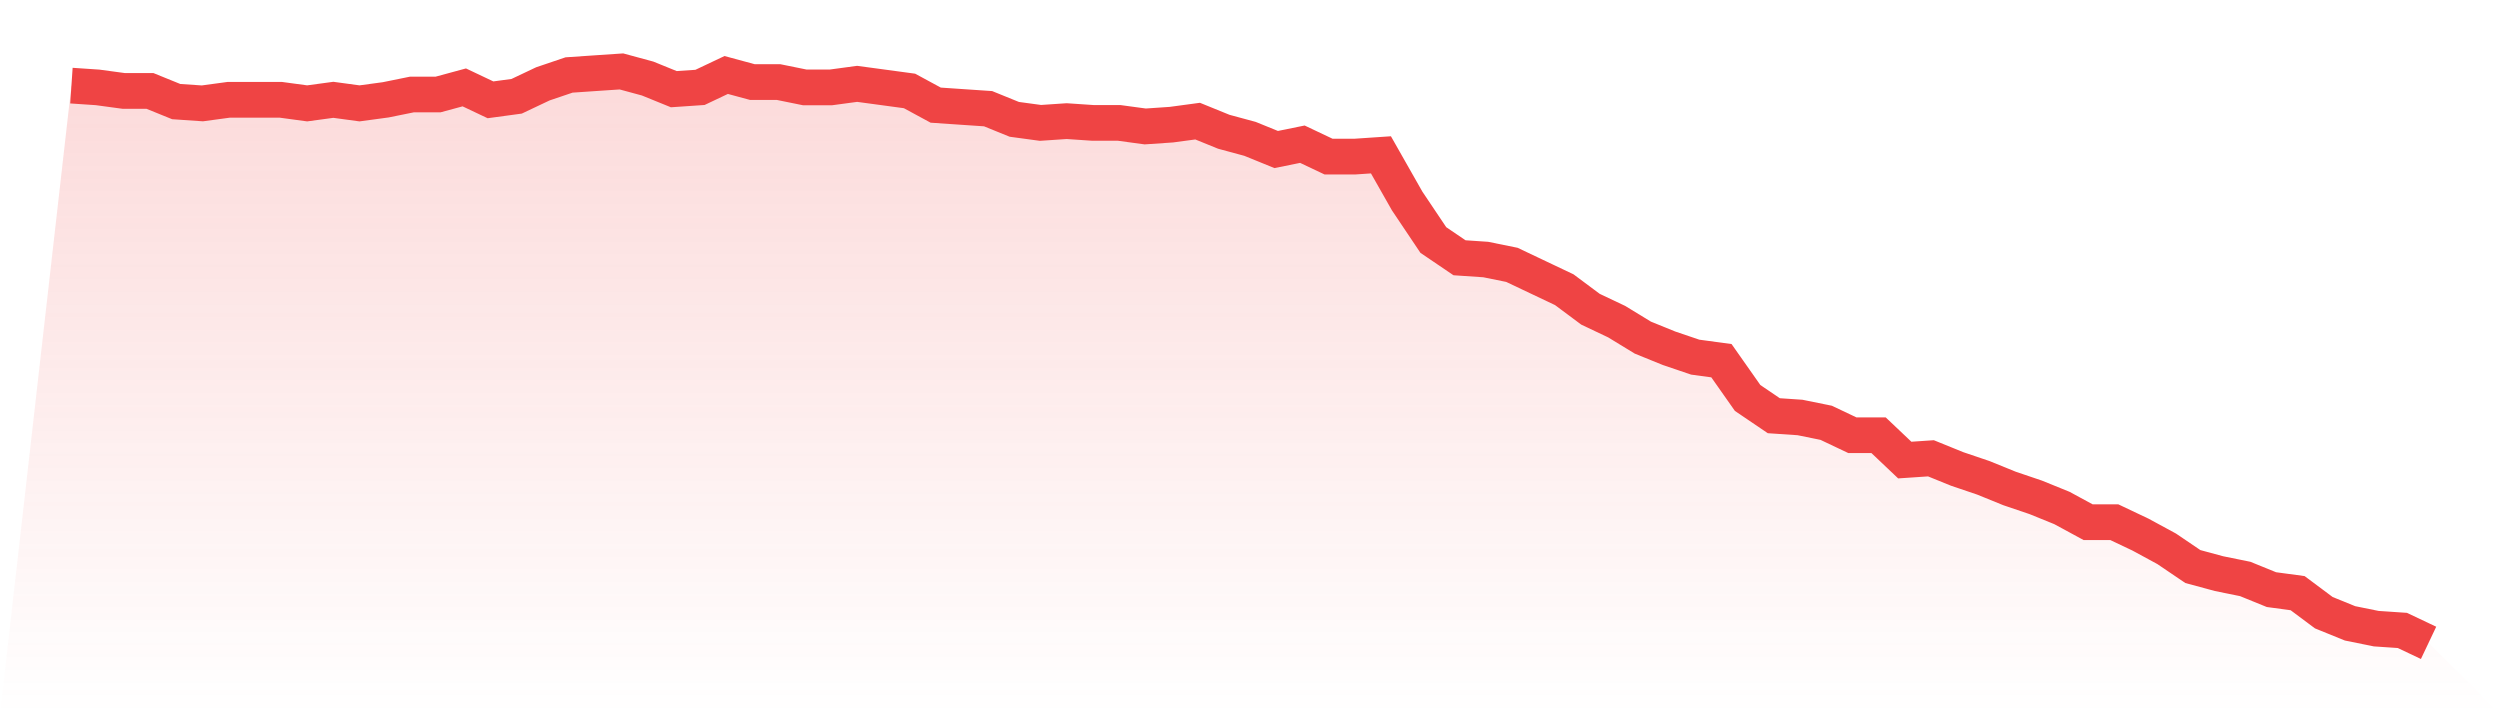 <svg viewBox="0 0 140 40" xmlns="http://www.w3.org/2000/svg">
<defs>
<linearGradient id="gradient" x1="0" x2="0" y1="0" y2="1">
<stop offset="0%" stop-color="#ef4444" stop-opacity="0.2"/>
<stop offset="100%" stop-color="#ef4444" stop-opacity="0"/>
</linearGradient>
</defs>
<path d="M4,4.795 L4,4.795 L5.467,4.894 L6.933,5.093 L8.4,5.093 L9.867,5.689 L11.333,5.789 L12.8,5.59 L14.267,5.59 L15.733,5.59 L17.2,5.789 L18.667,5.59 L20.133,5.789 L21.6,5.59 L23.067,5.292 L24.533,5.292 L26,4.894 L27.467,5.59 L28.933,5.391 L30.4,4.696 L31.867,4.199 L33.333,4.099 L34.8,4 L36.267,4.398 L37.733,4.994 L39.2,4.894 L40.667,4.199 L42.133,4.596 L43.6,4.596 L45.067,4.894 L46.533,4.894 L48,4.696 L49.467,4.894 L50.933,5.093 L52.4,5.888 L53.867,5.988 L55.333,6.087 L56.8,6.683 L58.267,6.882 L59.733,6.783 L61.2,6.882 L62.667,6.882 L64.133,7.081 L65.6,6.981 L67.067,6.783 L68.533,7.379 L70,7.776 L71.467,8.373 L72.933,8.075 L74.4,8.77 L75.867,8.77 L77.333,8.671 L78.8,11.255 L80.267,13.441 L81.733,14.435 L83.2,14.534 L84.667,14.832 L86.133,15.528 L87.6,16.224 L89.067,17.317 L90.533,18.012 L92,18.907 L93.467,19.503 L94.933,20 L96.4,20.199 L97.867,22.286 L99.333,23.28 L100.8,23.379 L102.267,23.677 L103.733,24.373 L105.2,24.373 L106.667,25.764 L108.133,25.665 L109.6,26.261 L111.067,26.758 L112.533,27.354 L114,27.851 L115.467,28.447 L116.933,29.242 L118.4,29.242 L119.867,29.938 L121.333,30.733 L122.8,31.727 L124.267,32.124 L125.733,32.422 L127.2,33.019 L128.667,33.217 L130.133,34.311 L131.6,34.907 L133.067,35.205 L134.533,35.304 L136,36 L140,40 L0,40 z" fill="url(#gradient)"/>
<path d="M4,4.795 L4,4.795 L5.467,4.894 L6.933,5.093 L8.4,5.093 L9.867,5.689 L11.333,5.789 L12.8,5.59 L14.267,5.59 L15.733,5.59 L17.2,5.789 L18.667,5.59 L20.133,5.789 L21.6,5.59 L23.067,5.292 L24.533,5.292 L26,4.894 L27.467,5.59 L28.933,5.391 L30.4,4.696 L31.867,4.199 L33.333,4.099 L34.8,4 L36.267,4.398 L37.733,4.994 L39.2,4.894 L40.667,4.199 L42.133,4.596 L43.6,4.596 L45.067,4.894 L46.533,4.894 L48,4.696 L49.467,4.894 L50.933,5.093 L52.4,5.888 L53.867,5.988 L55.333,6.087 L56.8,6.683 L58.267,6.882 L59.733,6.783 L61.2,6.882 L62.667,6.882 L64.133,7.081 L65.6,6.981 L67.067,6.783 L68.533,7.379 L70,7.776 L71.467,8.373 L72.933,8.075 L74.4,8.77 L75.867,8.77 L77.333,8.671 L78.8,11.255 L80.267,13.441 L81.733,14.435 L83.2,14.534 L84.667,14.832 L86.133,15.528 L87.6,16.224 L89.067,17.317 L90.533,18.012 L92,18.907 L93.467,19.503 L94.933,20 L96.4,20.199 L97.867,22.286 L99.333,23.28 L100.8,23.379 L102.267,23.677 L103.733,24.373 L105.2,24.373 L106.667,25.764 L108.133,25.665 L109.6,26.261 L111.067,26.758 L112.533,27.354 L114,27.851 L115.467,28.447 L116.933,29.242 L118.4,29.242 L119.867,29.938 L121.333,30.733 L122.8,31.727 L124.267,32.124 L125.733,32.422 L127.2,33.019 L128.667,33.217 L130.133,34.311 L131.6,34.907 L133.067,35.205 L134.533,35.304 L136,36" fill="none" stroke="#ef4444" stroke-width="2"/>
</svg>